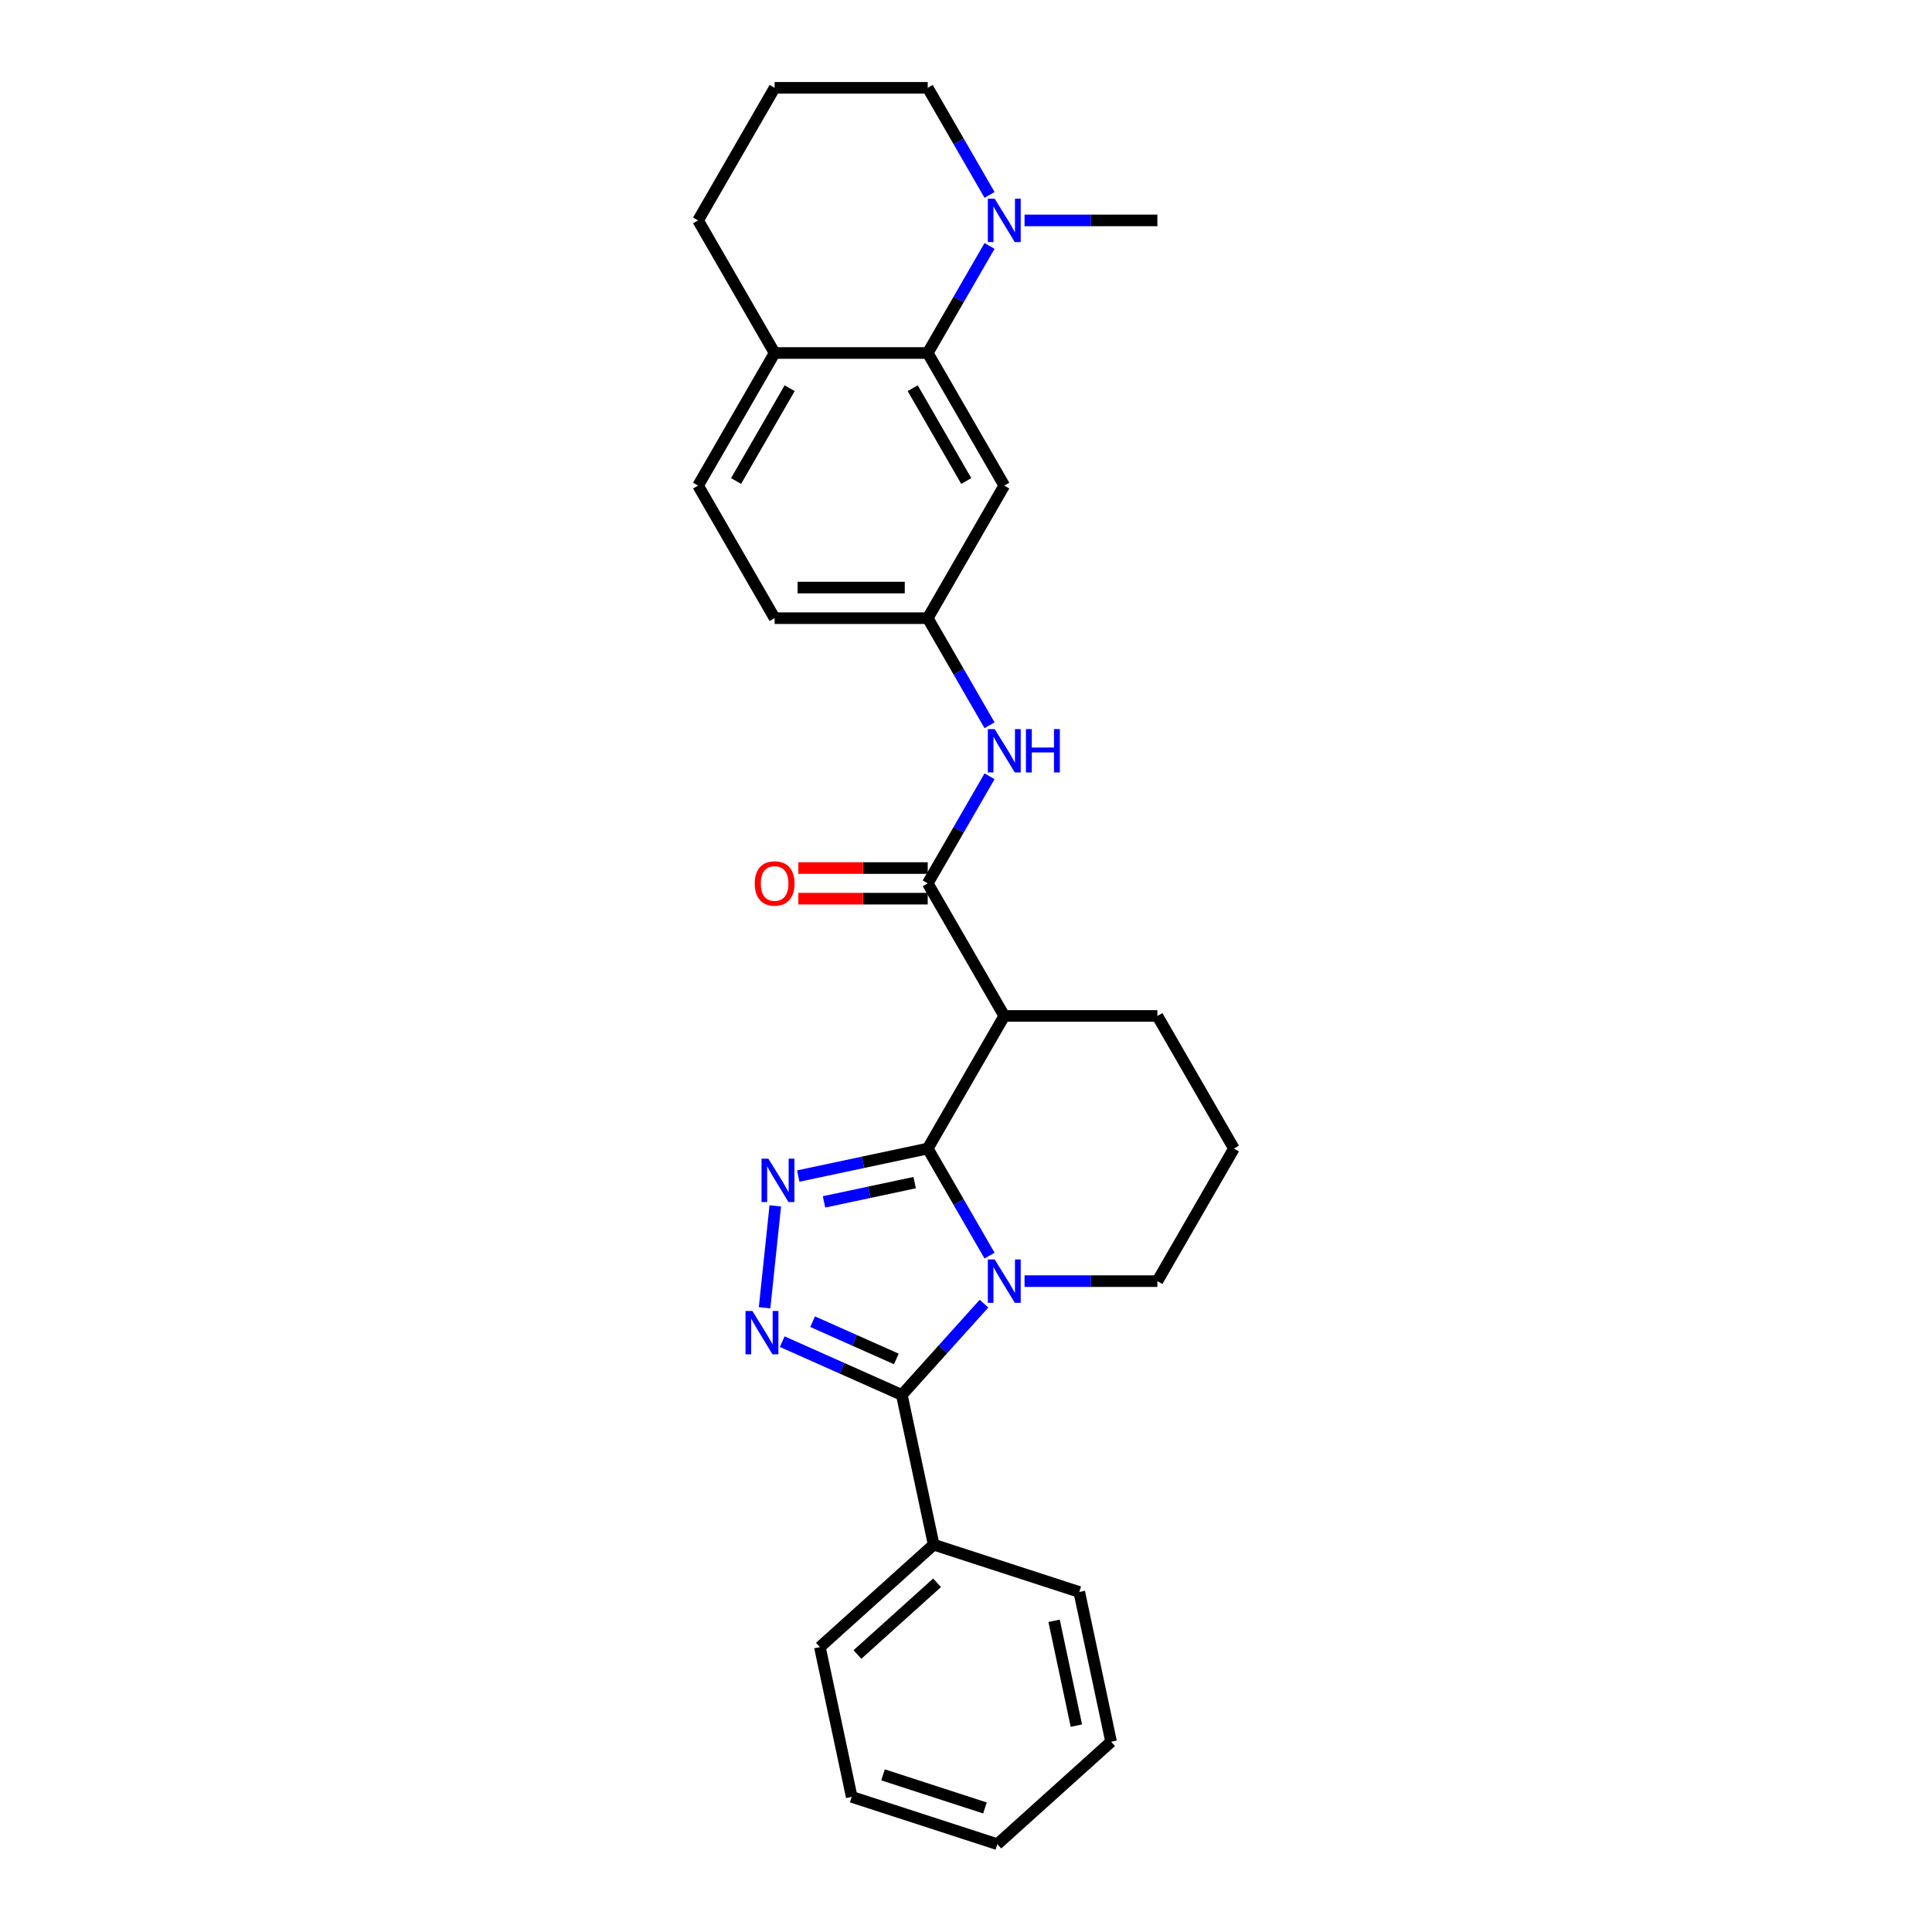<?xml version='1.0' encoding='iso-8859-1'?>
<svg version='1.1' baseProfile='full'
              xmlns='http://www.w3.org/2000/svg'
                      xmlns:rdkit='http://www.rdkit.org/xml'
                      xmlns:xlink='http://www.w3.org/1999/xlink'
                  xml:space='preserve'
width='1000px' height='1000px' viewBox='0 0 1000 1000'>
<!-- END OF HEADER -->
<rect style='opacity:1.0;fill:#FFFFFF;stroke:none' width='1000' height='1000' x='0' y='0'> </rect>
<path class='bond-0' d='M 480.189,594.484 L 496.189,622.197' style='fill:none;fill-rule:evenodd;stroke:#000000;stroke-width:6px;stroke-linecap:butt;stroke-linejoin:miter;stroke-opacity:1' />
<path class='bond-0' d='M 496.189,622.197 L 512.189,649.911' style='fill:none;fill-rule:evenodd;stroke:#0000FF;stroke-width:6px;stroke-linecap:butt;stroke-linejoin:miter;stroke-opacity:1' />
<path class='bond-1' d='M 480.189,594.484 L 446.678,601.607' style='fill:none;fill-rule:evenodd;stroke:#000000;stroke-width:6px;stroke-linecap:butt;stroke-linejoin:miter;stroke-opacity:1' />
<path class='bond-1' d='M 446.678,601.607 L 413.167,608.73' style='fill:none;fill-rule:evenodd;stroke:#0000FF;stroke-width:6px;stroke-linecap:butt;stroke-linejoin:miter;stroke-opacity:1' />
<path class='bond-1' d='M 473.431,612.124 L 449.973,617.11' style='fill:none;fill-rule:evenodd;stroke:#000000;stroke-width:6px;stroke-linecap:butt;stroke-linejoin:miter;stroke-opacity:1' />
<path class='bond-1' d='M 449.973,617.11 L 426.515,622.096' style='fill:none;fill-rule:evenodd;stroke:#0000FF;stroke-width:6px;stroke-linecap:butt;stroke-linejoin:miter;stroke-opacity:1' />
<path class='bond-4' d='M 480.189,594.484 L 519.811,525.855' style='fill:none;fill-rule:evenodd;stroke:#000000;stroke-width:6px;stroke-linecap:butt;stroke-linejoin:miter;stroke-opacity:1' />
<path class='bond-2' d='M 509.319,674.766 L 488.053,698.385' style='fill:none;fill-rule:evenodd;stroke:#0000FF;stroke-width:6px;stroke-linecap:butt;stroke-linejoin:miter;stroke-opacity:1' />
<path class='bond-2' d='M 488.053,698.385 L 466.786,722.004' style='fill:none;fill-rule:evenodd;stroke:#000000;stroke-width:6px;stroke-linecap:butt;stroke-linejoin:miter;stroke-opacity:1' />
<path class='bond-14' d='M 530.304,663.113 L 564.68,663.113' style='fill:none;fill-rule:evenodd;stroke:#0000FF;stroke-width:6px;stroke-linecap:butt;stroke-linejoin:miter;stroke-opacity:1' />
<path class='bond-14' d='M 564.68,663.113 L 599.057,663.113' style='fill:none;fill-rule:evenodd;stroke:#000000;stroke-width:6px;stroke-linecap:butt;stroke-linejoin:miter;stroke-opacity:1' />
<path class='bond-3' d='M 401.287,624.163 L 395.744,676.901' style='fill:none;fill-rule:evenodd;stroke:#0000FF;stroke-width:6px;stroke-linecap:butt;stroke-linejoin:miter;stroke-opacity:1' />
<path class='bond-11' d='M 466.786,722.004 L 483.262,799.518' style='fill:none;fill-rule:evenodd;stroke:#000000;stroke-width:6px;stroke-linecap:butt;stroke-linejoin:miter;stroke-opacity:1' />
<path class='bond-28' d='M 466.786,722.004 L 435.835,708.223' style='fill:none;fill-rule:evenodd;stroke:#000000;stroke-width:6px;stroke-linecap:butt;stroke-linejoin:miter;stroke-opacity:1' />
<path class='bond-28' d='M 435.835,708.223 L 404.883,694.443' style='fill:none;fill-rule:evenodd;stroke:#0000FF;stroke-width:6px;stroke-linecap:butt;stroke-linejoin:miter;stroke-opacity:1' />
<path class='bond-28' d='M 463.947,703.391 L 442.281,693.745' style='fill:none;fill-rule:evenodd;stroke:#000000;stroke-width:6px;stroke-linecap:butt;stroke-linejoin:miter;stroke-opacity:1' />
<path class='bond-28' d='M 442.281,693.745 L 420.615,684.098' style='fill:none;fill-rule:evenodd;stroke:#0000FF;stroke-width:6px;stroke-linecap:butt;stroke-linejoin:miter;stroke-opacity:1' />
<path class='bond-5' d='M 519.811,525.855 L 480.189,457.227' style='fill:none;fill-rule:evenodd;stroke:#000000;stroke-width:6px;stroke-linecap:butt;stroke-linejoin:miter;stroke-opacity:1' />
<path class='bond-17' d='M 519.811,525.855 L 599.057,525.855' style='fill:none;fill-rule:evenodd;stroke:#000000;stroke-width:6px;stroke-linecap:butt;stroke-linejoin:miter;stroke-opacity:1' />
<path class='bond-8' d='M 480.189,457.227 L 496.189,429.514' style='fill:none;fill-rule:evenodd;stroke:#000000;stroke-width:6px;stroke-linecap:butt;stroke-linejoin:miter;stroke-opacity:1' />
<path class='bond-8' d='M 496.189,429.514 L 512.189,401.8' style='fill:none;fill-rule:evenodd;stroke:#0000FF;stroke-width:6px;stroke-linecap:butt;stroke-linejoin:miter;stroke-opacity:1' />
<path class='bond-13' d='M 480.189,449.302 L 446.707,449.302' style='fill:none;fill-rule:evenodd;stroke:#000000;stroke-width:6px;stroke-linecap:butt;stroke-linejoin:miter;stroke-opacity:1' />
<path class='bond-13' d='M 446.707,449.302 L 413.226,449.302' style='fill:none;fill-rule:evenodd;stroke:#FF0000;stroke-width:6px;stroke-linecap:butt;stroke-linejoin:miter;stroke-opacity:1' />
<path class='bond-13' d='M 480.189,465.151 L 446.707,465.151' style='fill:none;fill-rule:evenodd;stroke:#000000;stroke-width:6px;stroke-linecap:butt;stroke-linejoin:miter;stroke-opacity:1' />
<path class='bond-13' d='M 446.707,465.151 L 413.226,465.151' style='fill:none;fill-rule:evenodd;stroke:#FF0000;stroke-width:6px;stroke-linecap:butt;stroke-linejoin:miter;stroke-opacity:1' />
<path class='bond-6' d='M 480.189,182.712 L 519.811,251.341' style='fill:none;fill-rule:evenodd;stroke:#000000;stroke-width:6px;stroke-linecap:butt;stroke-linejoin:miter;stroke-opacity:1' />
<path class='bond-6' d='M 472.406,200.931 L 500.142,248.971' style='fill:none;fill-rule:evenodd;stroke:#000000;stroke-width:6px;stroke-linecap:butt;stroke-linejoin:miter;stroke-opacity:1' />
<path class='bond-7' d='M 480.189,182.712 L 496.189,154.999' style='fill:none;fill-rule:evenodd;stroke:#000000;stroke-width:6px;stroke-linecap:butt;stroke-linejoin:miter;stroke-opacity:1' />
<path class='bond-7' d='M 496.189,154.999 L 512.189,127.286' style='fill:none;fill-rule:evenodd;stroke:#0000FF;stroke-width:6px;stroke-linecap:butt;stroke-linejoin:miter;stroke-opacity:1' />
<path class='bond-31' d='M 480.189,182.712 L 400.943,182.712' style='fill:none;fill-rule:evenodd;stroke:#000000;stroke-width:6px;stroke-linecap:butt;stroke-linejoin:miter;stroke-opacity:1' />
<path class='bond-18' d='M 512.189,100.881 L 496.189,73.168' style='fill:none;fill-rule:evenodd;stroke:#0000FF;stroke-width:6px;stroke-linecap:butt;stroke-linejoin:miter;stroke-opacity:1' />
<path class='bond-18' d='M 496.189,73.168 L 480.189,45.455' style='fill:none;fill-rule:evenodd;stroke:#000000;stroke-width:6px;stroke-linecap:butt;stroke-linejoin:miter;stroke-opacity:1' />
<path class='bond-19' d='M 530.304,114.083 L 564.68,114.083' style='fill:none;fill-rule:evenodd;stroke:#0000FF;stroke-width:6px;stroke-linecap:butt;stroke-linejoin:miter;stroke-opacity:1' />
<path class='bond-19' d='M 564.68,114.083 L 599.057,114.083' style='fill:none;fill-rule:evenodd;stroke:#000000;stroke-width:6px;stroke-linecap:butt;stroke-linejoin:miter;stroke-opacity:1' />
<path class='bond-10' d='M 512.189,375.396 L 496.189,347.683' style='fill:none;fill-rule:evenodd;stroke:#0000FF;stroke-width:6px;stroke-linecap:butt;stroke-linejoin:miter;stroke-opacity:1' />
<path class='bond-10' d='M 496.189,347.683 L 480.189,319.969' style='fill:none;fill-rule:evenodd;stroke:#000000;stroke-width:6px;stroke-linecap:butt;stroke-linejoin:miter;stroke-opacity:1' />
<path class='bond-9' d='M 519.811,251.341 L 480.189,319.969' style='fill:none;fill-rule:evenodd;stroke:#000000;stroke-width:6px;stroke-linecap:butt;stroke-linejoin:miter;stroke-opacity:1' />
<path class='bond-16' d='M 480.189,319.969 L 400.943,319.969' style='fill:none;fill-rule:evenodd;stroke:#000000;stroke-width:6px;stroke-linecap:butt;stroke-linejoin:miter;stroke-opacity:1' />
<path class='bond-16' d='M 468.302,304.12 L 412.83,304.12' style='fill:none;fill-rule:evenodd;stroke:#000000;stroke-width:6px;stroke-linecap:butt;stroke-linejoin:miter;stroke-opacity:1' />
<path class='bond-23' d='M 483.262,799.518 L 424.371,852.543' style='fill:none;fill-rule:evenodd;stroke:#000000;stroke-width:6px;stroke-linecap:butt;stroke-linejoin:miter;stroke-opacity:1' />
<path class='bond-23' d='M 485.033,819.25 L 443.81,856.368' style='fill:none;fill-rule:evenodd;stroke:#000000;stroke-width:6px;stroke-linecap:butt;stroke-linejoin:miter;stroke-opacity:1' />
<path class='bond-24' d='M 483.262,799.518 L 558.629,824.006' style='fill:none;fill-rule:evenodd;stroke:#000000;stroke-width:6px;stroke-linecap:butt;stroke-linejoin:miter;stroke-opacity:1' />
<path class='bond-12' d='M 400.943,182.712 L 361.32,251.341' style='fill:none;fill-rule:evenodd;stroke:#000000;stroke-width:6px;stroke-linecap:butt;stroke-linejoin:miter;stroke-opacity:1' />
<path class='bond-12' d='M 408.725,200.931 L 380.989,248.971' style='fill:none;fill-rule:evenodd;stroke:#000000;stroke-width:6px;stroke-linecap:butt;stroke-linejoin:miter;stroke-opacity:1' />
<path class='bond-22' d='M 400.943,182.712 L 361.32,114.083' style='fill:none;fill-rule:evenodd;stroke:#000000;stroke-width:6px;stroke-linecap:butt;stroke-linejoin:miter;stroke-opacity:1' />
<path class='bond-29' d='M 599.057,663.113 L 638.68,594.484' style='fill:none;fill-rule:evenodd;stroke:#000000;stroke-width:6px;stroke-linecap:butt;stroke-linejoin:miter;stroke-opacity:1' />
<path class='bond-15' d='M 361.32,251.341 L 400.943,319.969' style='fill:none;fill-rule:evenodd;stroke:#000000;stroke-width:6px;stroke-linecap:butt;stroke-linejoin:miter;stroke-opacity:1' />
<path class='bond-20' d='M 599.057,525.855 L 638.68,594.484' style='fill:none;fill-rule:evenodd;stroke:#000000;stroke-width:6px;stroke-linecap:butt;stroke-linejoin:miter;stroke-opacity:1' />
<path class='bond-32' d='M 480.189,45.455 L 400.943,45.455' style='fill:none;fill-rule:evenodd;stroke:#000000;stroke-width:6px;stroke-linecap:butt;stroke-linejoin:miter;stroke-opacity:1' />
<path class='bond-21' d='M 400.943,45.455 L 361.32,114.083' style='fill:none;fill-rule:evenodd;stroke:#000000;stroke-width:6px;stroke-linecap:butt;stroke-linejoin:miter;stroke-opacity:1' />
<path class='bond-26' d='M 424.371,852.543 L 440.847,930.057' style='fill:none;fill-rule:evenodd;stroke:#000000;stroke-width:6px;stroke-linecap:butt;stroke-linejoin:miter;stroke-opacity:1' />
<path class='bond-25' d='M 558.629,824.006 L 575.105,901.52' style='fill:none;fill-rule:evenodd;stroke:#000000;stroke-width:6px;stroke-linecap:butt;stroke-linejoin:miter;stroke-opacity:1' />
<path class='bond-25' d='M 545.598,838.928 L 557.131,893.188' style='fill:none;fill-rule:evenodd;stroke:#000000;stroke-width:6px;stroke-linecap:butt;stroke-linejoin:miter;stroke-opacity:1' />
<path class='bond-27' d='M 575.105,901.52 L 516.214,954.545' style='fill:none;fill-rule:evenodd;stroke:#000000;stroke-width:6px;stroke-linecap:butt;stroke-linejoin:miter;stroke-opacity:1' />
<path class='bond-30' d='M 440.847,930.057 L 516.214,954.545' style='fill:none;fill-rule:evenodd;stroke:#000000;stroke-width:6px;stroke-linecap:butt;stroke-linejoin:miter;stroke-opacity:1' />
<path class='bond-30' d='M 457.05,918.657 L 509.807,935.799' style='fill:none;fill-rule:evenodd;stroke:#000000;stroke-width:6px;stroke-linecap:butt;stroke-linejoin:miter;stroke-opacity:1' />
<path  class='atom-1' d='M 514.851 651.892
L 522.205 663.778
Q 522.934 664.951, 524.107 667.075
Q 525.279 669.199, 525.343 669.326
L 525.343 651.892
L 528.322 651.892
L 528.322 674.334
L 525.248 674.334
L 517.355 661.338
Q 516.436 659.816, 515.453 658.073
Q 514.502 656.329, 514.217 655.791
L 514.217 674.334
L 511.3 674.334
L 511.3 651.892
L 514.851 651.892
' fill='#0000FF'/>
<path  class='atom-2' d='M 397.714 599.739
L 405.068 611.626
Q 405.797 612.799, 406.97 614.923
Q 408.143 617.046, 408.206 617.173
L 408.206 599.739
L 411.186 599.739
L 411.186 622.181
L 408.111 622.181
L 400.218 609.185
Q 399.299 607.664, 398.316 605.92
Q 397.365 604.177, 397.08 603.638
L 397.08 622.181
L 394.164 622.181
L 394.164 599.739
L 397.714 599.739
' fill='#0000FF'/>
<path  class='atom-4' d='M 389.431 678.551
L 396.785 690.437
Q 397.514 691.61, 398.686 693.734
Q 399.859 695.858, 399.923 695.985
L 399.923 678.551
L 402.902 678.551
L 402.902 700.993
L 399.828 700.993
L 391.935 687.997
Q 391.015 686.475, 390.033 684.732
Q 389.082 682.988, 388.797 682.449
L 388.797 700.993
L 385.88 700.993
L 385.88 678.551
L 389.431 678.551
' fill='#0000FF'/>
<path  class='atom-8' d='M 514.851 102.862
L 522.205 114.749
Q 522.934 115.922, 524.107 118.046
Q 525.279 120.169, 525.343 120.296
L 525.343 102.862
L 528.322 102.862
L 528.322 125.304
L 525.248 125.304
L 517.355 112.308
Q 516.436 110.787, 515.453 109.043
Q 514.502 107.3, 514.217 106.761
L 514.217 125.304
L 511.3 125.304
L 511.3 102.862
L 514.851 102.862
' fill='#0000FF'/>
<path  class='atom-9' d='M 514.851 377.377
L 522.205 389.264
Q 522.934 390.437, 524.107 392.56
Q 525.279 394.684, 525.343 394.811
L 525.343 377.377
L 528.322 377.377
L 528.322 399.819
L 525.248 399.819
L 517.355 386.823
Q 516.436 385.301, 515.453 383.558
Q 514.502 381.815, 514.217 381.276
L 514.217 399.819
L 511.3 399.819
L 511.3 377.377
L 514.851 377.377
' fill='#0000FF'/>
<path  class='atom-9' d='M 531.017 377.377
L 534.06 377.377
L 534.06 386.918
L 545.535 386.918
L 545.535 377.377
L 548.578 377.377
L 548.578 399.819
L 545.535 399.819
L 545.535 389.454
L 534.06 389.454
L 534.06 399.819
L 531.017 399.819
L 531.017 377.377
' fill='#0000FF'/>
<path  class='atom-14' d='M 390.641 457.29
Q 390.641 451.901, 393.304 448.89
Q 395.966 445.879, 400.943 445.879
Q 405.92 445.879, 408.582 448.89
Q 411.245 451.901, 411.245 457.29
Q 411.245 462.742, 408.551 465.849
Q 405.856 468.923, 400.943 468.923
Q 395.998 468.923, 393.304 465.849
Q 390.641 462.774, 390.641 457.29
M 400.943 466.388
Q 404.366 466.388, 406.205 464.105
Q 408.075 461.791, 408.075 457.29
Q 408.075 452.884, 406.205 450.665
Q 404.366 448.415, 400.943 448.415
Q 397.52 448.415, 395.649 450.634
Q 393.811 452.852, 393.811 457.29
Q 393.811 461.823, 395.649 464.105
Q 397.52 466.388, 400.943 466.388
' fill='#FF0000'/>
</svg>
